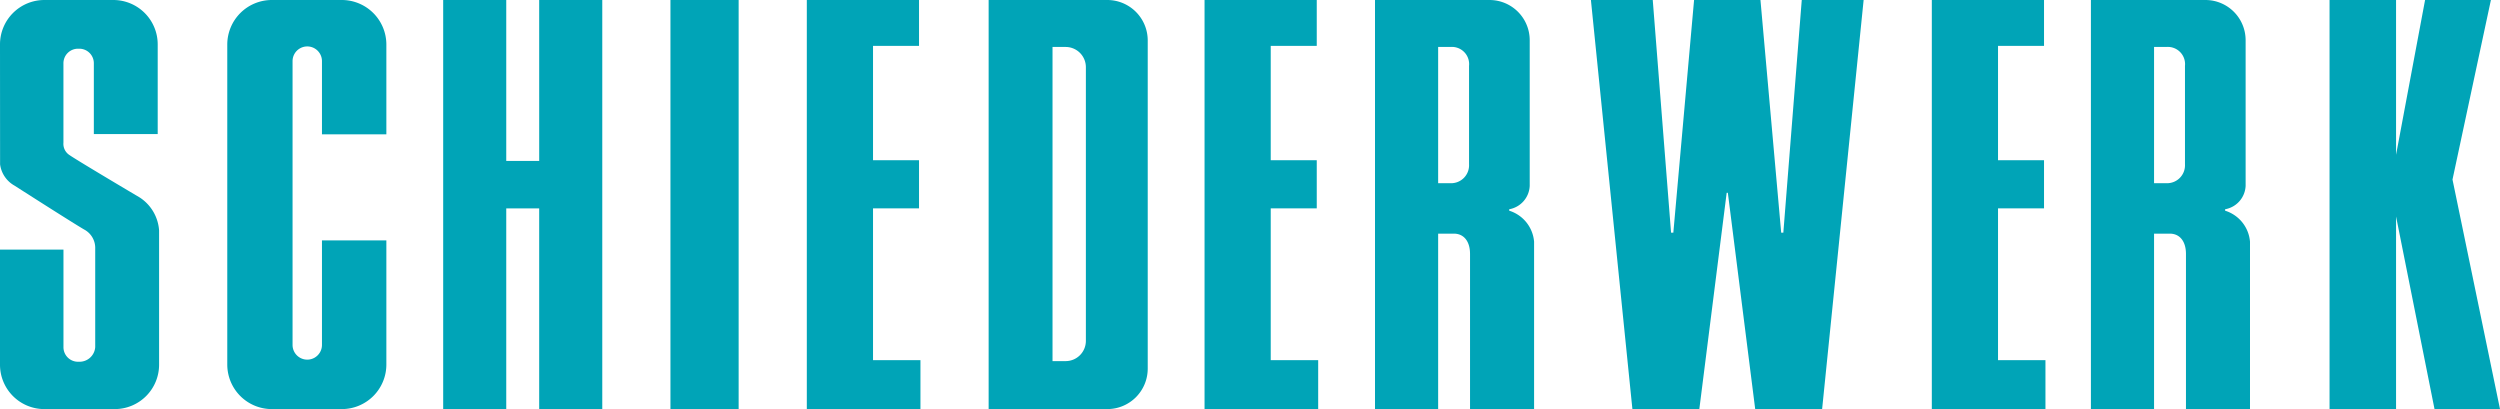<svg xmlns="http://www.w3.org/2000/svg" width="220" height="36.002" viewBox="0 0 220 36.002"><path d="M8.448,0H14V36H8.448l0-17.662H5.55V36H0V0H5.55V14.16h2.9L8.448,0" transform="translate(39)" fill="#00a4b7"/><path d="M0,36H6V0H0Z" transform="translate(59)" fill="#00a4b7"/><path d="M3.922,0h6.156A3.923,3.923,0,0,1,14,3.923v7.9H8.333V5.38a1.294,1.294,0,0,0-2.588,0V30.354a1.294,1.294,0,0,0,2.588,0v-9.2H14V32.078A3.922,3.922,0,0,1,10.078,36H3.922A3.922,3.922,0,0,1,0,32.078V3.923A3.923,3.923,0,0,1,3.922,0" transform="translate(20)" fill="#00a4b7"/><path d="M5.557,36H0V0H10.11a3.54,3.54,0,0,1,3.505,3.567V16.351a2.188,2.188,0,0,1-1.805,2.064v.126A3.125,3.125,0,0,1,14,21.27V36H8.363V22.343c0-1.1-.542-1.782-1.416-1.782H5.557V36Zm0-31.868V16.122H6.64a1.579,1.579,0,0,0,1.636-1.663V5.8A1.516,1.516,0,0,0,6.64,4.133Z" transform="translate(121)" fill="#00a4b7"/><path d="M5.557,36H0V0H10.11a3.54,3.54,0,0,1,3.505,3.567V16.351a2.189,2.189,0,0,1-1.806,2.064v.126A3.125,3.125,0,0,1,14,21.27V36H8.365V22.343c0-1.1-.543-1.782-1.417-1.782H5.557V36Zm0-31.868V16.122H6.64a1.579,1.579,0,0,0,1.638-1.663V5.8A1.517,1.517,0,0,0,6.64,4.133Z" transform="translate(184)" fill="#00a4b7"/><path d="M0,0H5.853V13.621L8.407,0H14.2L10.82,15.8,15,36H9.238L5.853,19.049V36H0V0" transform="translate(205)" fill="#00a4b7"/><path d="M12.05,16.964,14.458,36h5.889L24,0H18.555L16.934,20.474h-.189L14.92,0H9.079L7.254,20.474h-.2L5.442,0H0L3.651,36h5.89l2.407-19.036h.1" transform="translate(140)" fill="#00a4b7"/><path d="M5.826,14.1H9.874v4.236H5.826V31.694H10V36L0,36V0H9.874V4.037H5.826V14.1" transform="translate(71)" fill="#00a4b7"/><path d="M5.824,14.1h4.05v4.236H5.824V31.694H10V36L0,36V0H9.874V4.037H5.824V14.1" transform="translate(106)" fill="#00a4b7"/><path d="M5.826,14.1H9.874v4.236H5.826V31.694H10V36L0,36V0H9.874V4.037H5.826V14.1" transform="translate(170)" fill="#00a4b7"/><path d="M5.582,12.563a1.17,1.17,0,0,0,.526,1.078c.734.513,6.2,3.745,6.2,3.745A3.769,3.769,0,0,1,14,20.28v11.8A3.906,3.906,0,0,1,10.112,36H3.889A3.905,3.905,0,0,1,0,32.078L0,21.966H5.585l0,8.585a1.279,1.279,0,0,0,1.273,1.283h.13a1.384,1.384,0,0,0,1.391-1.283l0-8.66a1.834,1.834,0,0,0-.959-1.686c-.938-.537-6.142-3.87-6.142-3.87A2.513,2.513,0,0,1,.007,14.463L0,3.923A3.906,3.906,0,0,1,3.889,0h6.1a3.906,3.906,0,0,1,3.889,3.923V11.8H8.258V5.571A1.278,1.278,0,0,0,6.985,4.287h-.13A1.279,1.279,0,0,0,5.582,5.571v6.993" fill="#00a4b7"/><path d="M10.453,36H0V0H10.453A3.561,3.561,0,0,1,14,3.567V32.433A3.561,3.561,0,0,1,10.453,36ZM5.622,4.133V31.778H6.783A1.78,1.78,0,0,0,8.557,30V5.914A1.78,1.78,0,0,0,6.783,4.133Z" transform="translate(87)" fill="#00a4b7"/></svg>